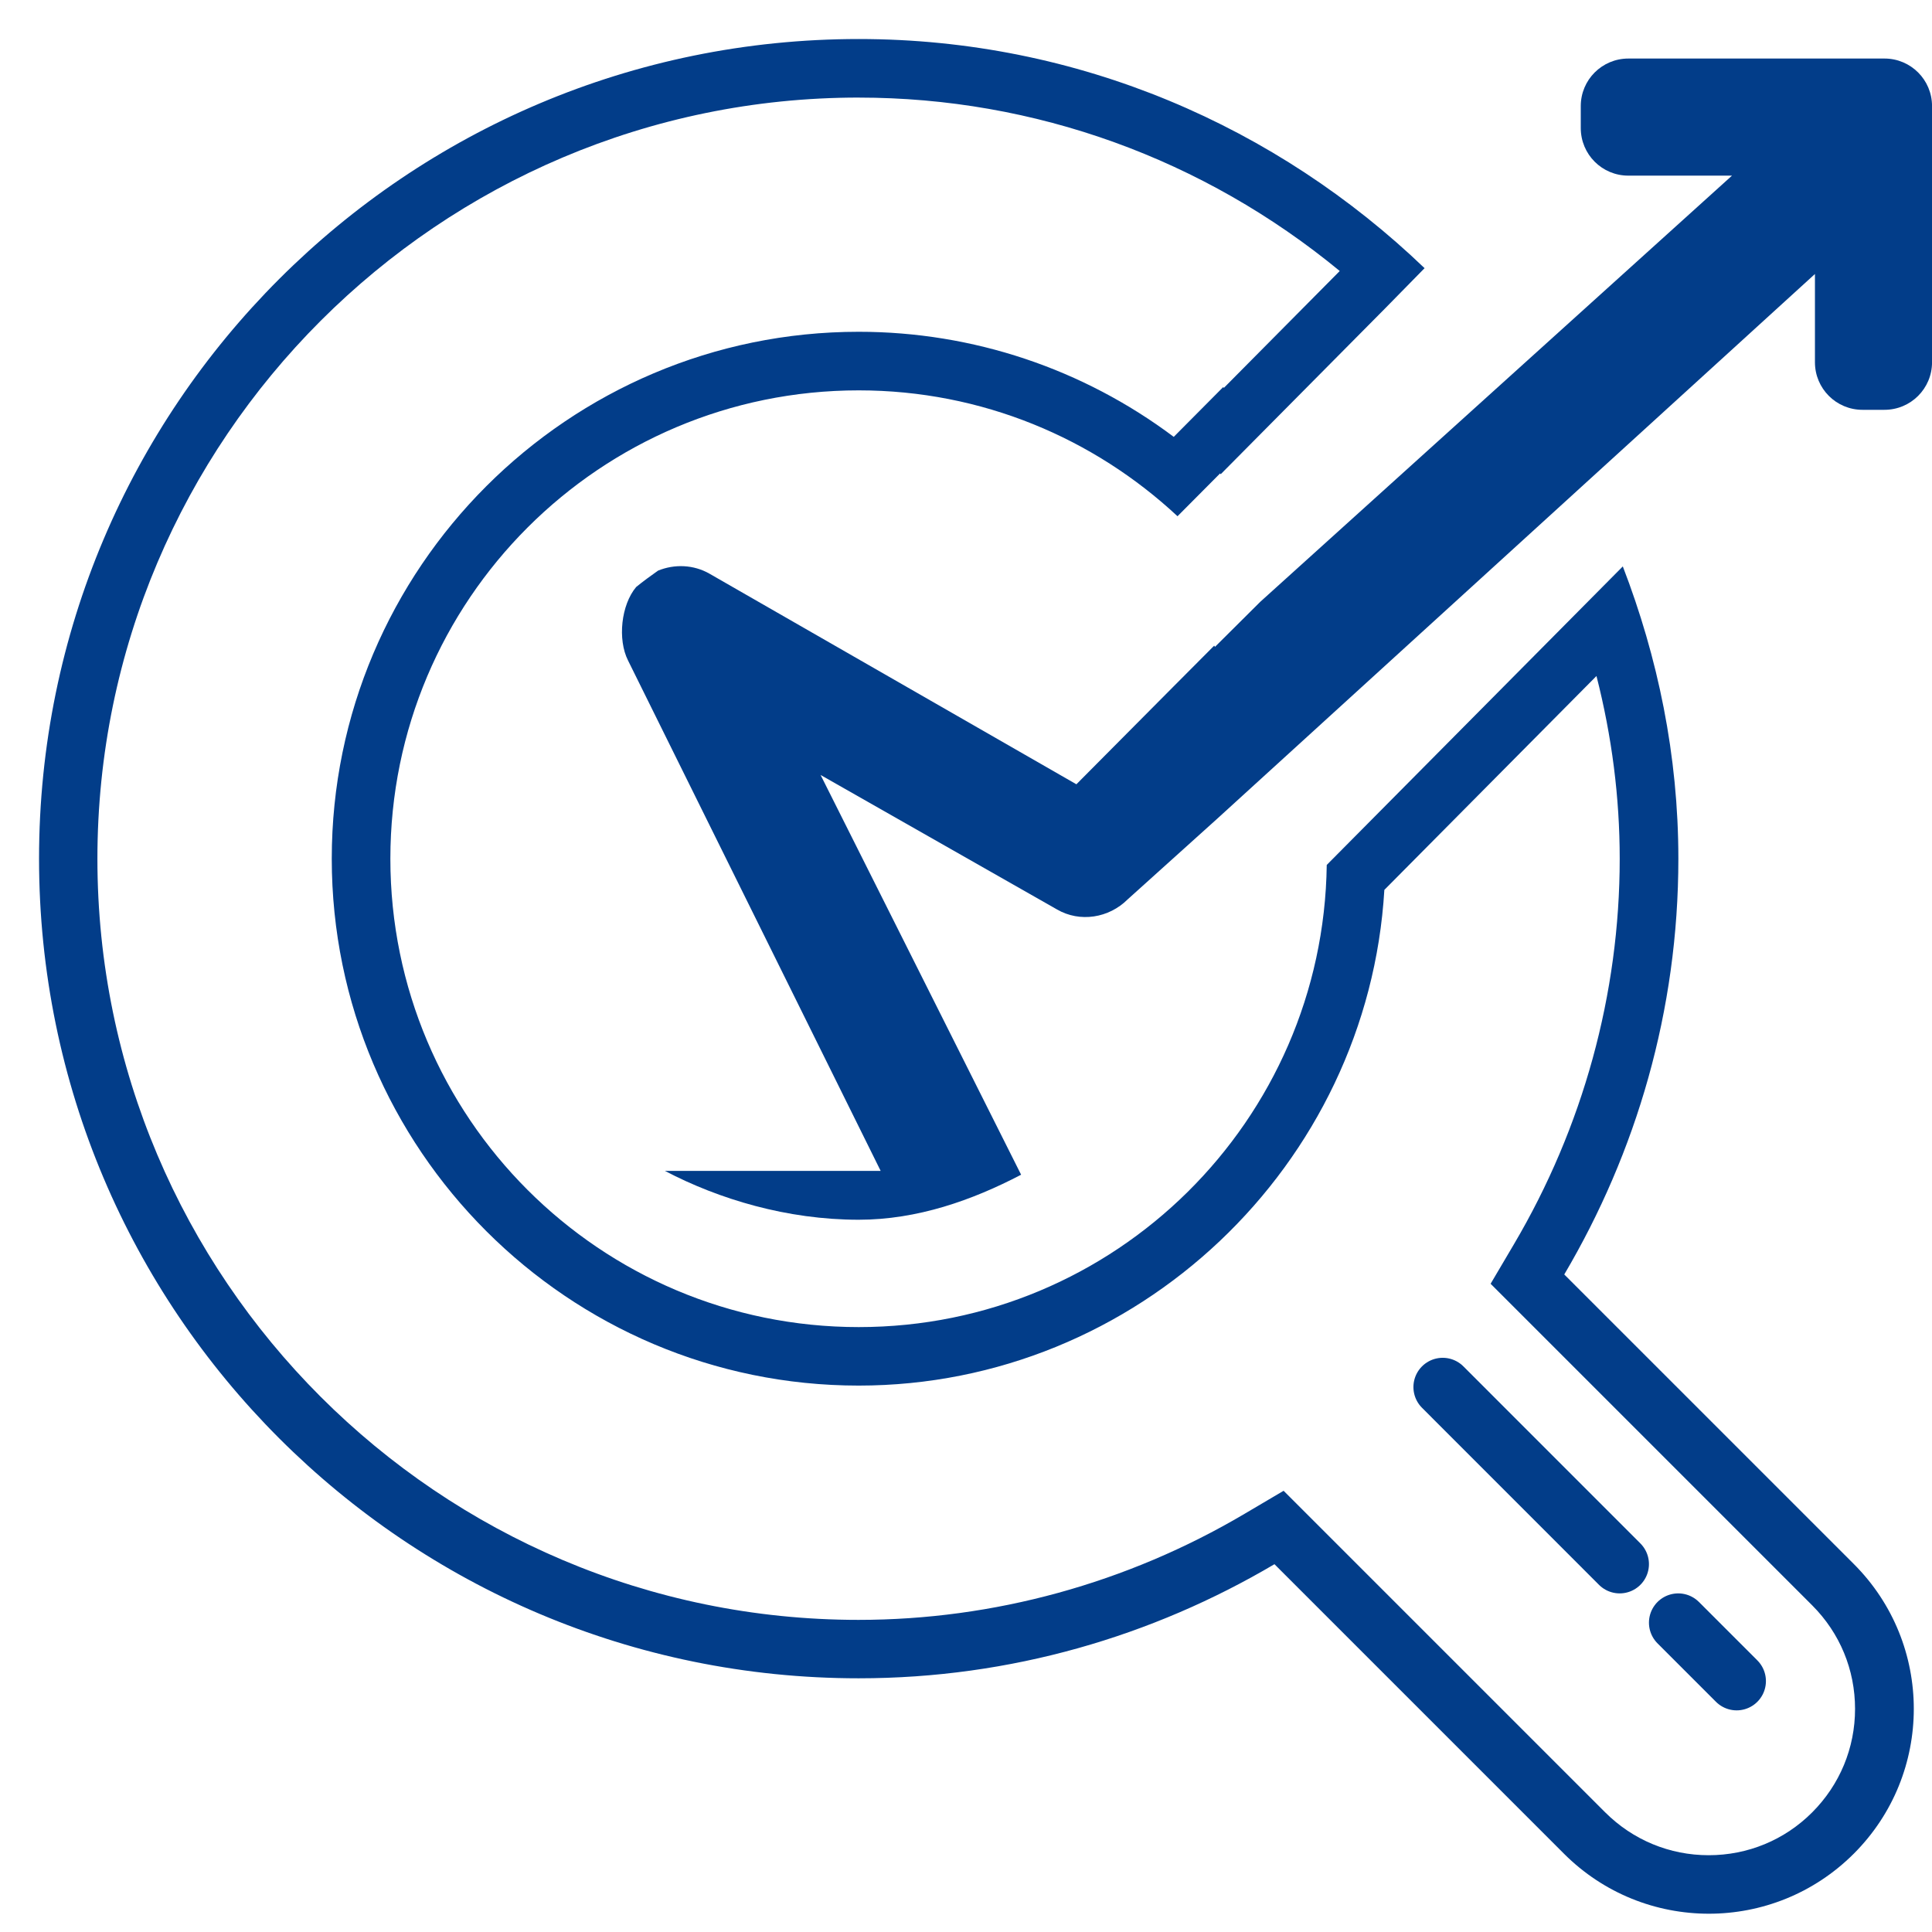 <?xml version="1.0" encoding="UTF-8"?>
<svg width="1200pt" height="1200pt" version="1.1" viewBox="0 0 1200 1200" xmlns="http://www.w3.org/2000/svg">
 <path transform="scale(36.364)" d="m27.665 26.716-3.023-3.024" fill="none" stroke="#023d89" stroke-linecap="round" stroke-linejoin="round" stroke-miterlimit="10"/>
 <path transform="scale(36.364)" d="m29.663 28.714-0.998-0.998" fill="none" stroke="#023d89" stroke-linecap="round" stroke-linejoin="round" stroke-miterlimit="10"/>
 <path d="m533.34 60.617c109.42 0 214.18 38 298.8 107.71l-71.965 72.582-0.438-0.473-27.781 27.965-2.91 2.945c-56.398-42.289-124.73-65.273-195.71-65.273-180.47 0-327.27 146.8-327.27 327.27s146.8 327.27 327.27 327.27c172.95 0 316.36-136.8 326.51-307.89l131.75-132.84c9.602 37.562 14.438 75.527 14.438 113.45 0 83.926-22.762 166.8-65.855 239.75l-14.328 24.289 199.74 199.74c17.199 17.199 26.617 40 26.617 64.289 0 24.289-9.453 47.09-26.617 64.289-17.164 17.199-40.035 26.617-64.289 26.617-24.254 0-47.09-9.453-64.289-26.617l-199.74-199.74-24.289 14.328c-72.945 43.09-155.82 65.855-239.75 65.855-260.66 0-472.73-212.07-472.73-472.73 0-260.66 212.18-472.8 472.84-472.8m0-36.363c-281.16 0-509.09 227.93-509.09 509.09s227.93 509.09 509.09 509.09c94.398 0 182.47-26.145 258.25-70.871l179.82 179.82c24.871 24.871 57.418 37.273 90 37.273 32.582 0 65.129-12.438 90-37.273 49.711-49.672 49.711-130.29 0-179.96l-179.82-179.82c44.727-75.781 70.871-163.86 70.871-258.25 0-64.184-12.762-125.05-34.508-181.53l-183.89 185.42c-2.109 158.84-131.34 287.05-290.69 287.05-160.66 0-290.91-130.25-290.91-290.91s130.25-290.91 290.91-290.91c76.547 0 146.07 29.781 198 78.184l26.438-26.582 0.402 0.477 102.07-102.95 24.547-25.02c-91.457-87.746-214.8-142.33-351.5-142.33z" fill="#023d89"/>
 <path d="m1170.5 36.363h-159.09c-16.363 0-29.566 13.199-29.566 29.527v13.637c0 16.363 13.203 29.562 29.527 29.562h64.398l-292.95 264.66-28.184 28.035-0.473-0.762-25.746 25.855-59.855 60.254-227.89-130.8c-9.926-5.672-21.746-6.074-31.965-1.891-4.617 3.273-9.199 6.582-13.562 10.145-9.344 11.055-11.672 32.582-5.055 45.672l156.91 317.02h-134c33.602 17.602 75.891 30.328 120.36 30.328 36.398 0 70.656-12.145 100.87-27.965l-124.55-248.29 146.84 83.527c14.219 8.254 32.254 5.383 43.926-6.289l55.309-49.816 371.54-338.59v54.836c0 16.324 13.199 29.527 29.527 29.527h13.637c16.363 0 29.562-13.203 29.562-29.527v-159.13c0-16.328-13.199-29.527-29.527-29.527z" fill="#023d89"/>
</svg>
